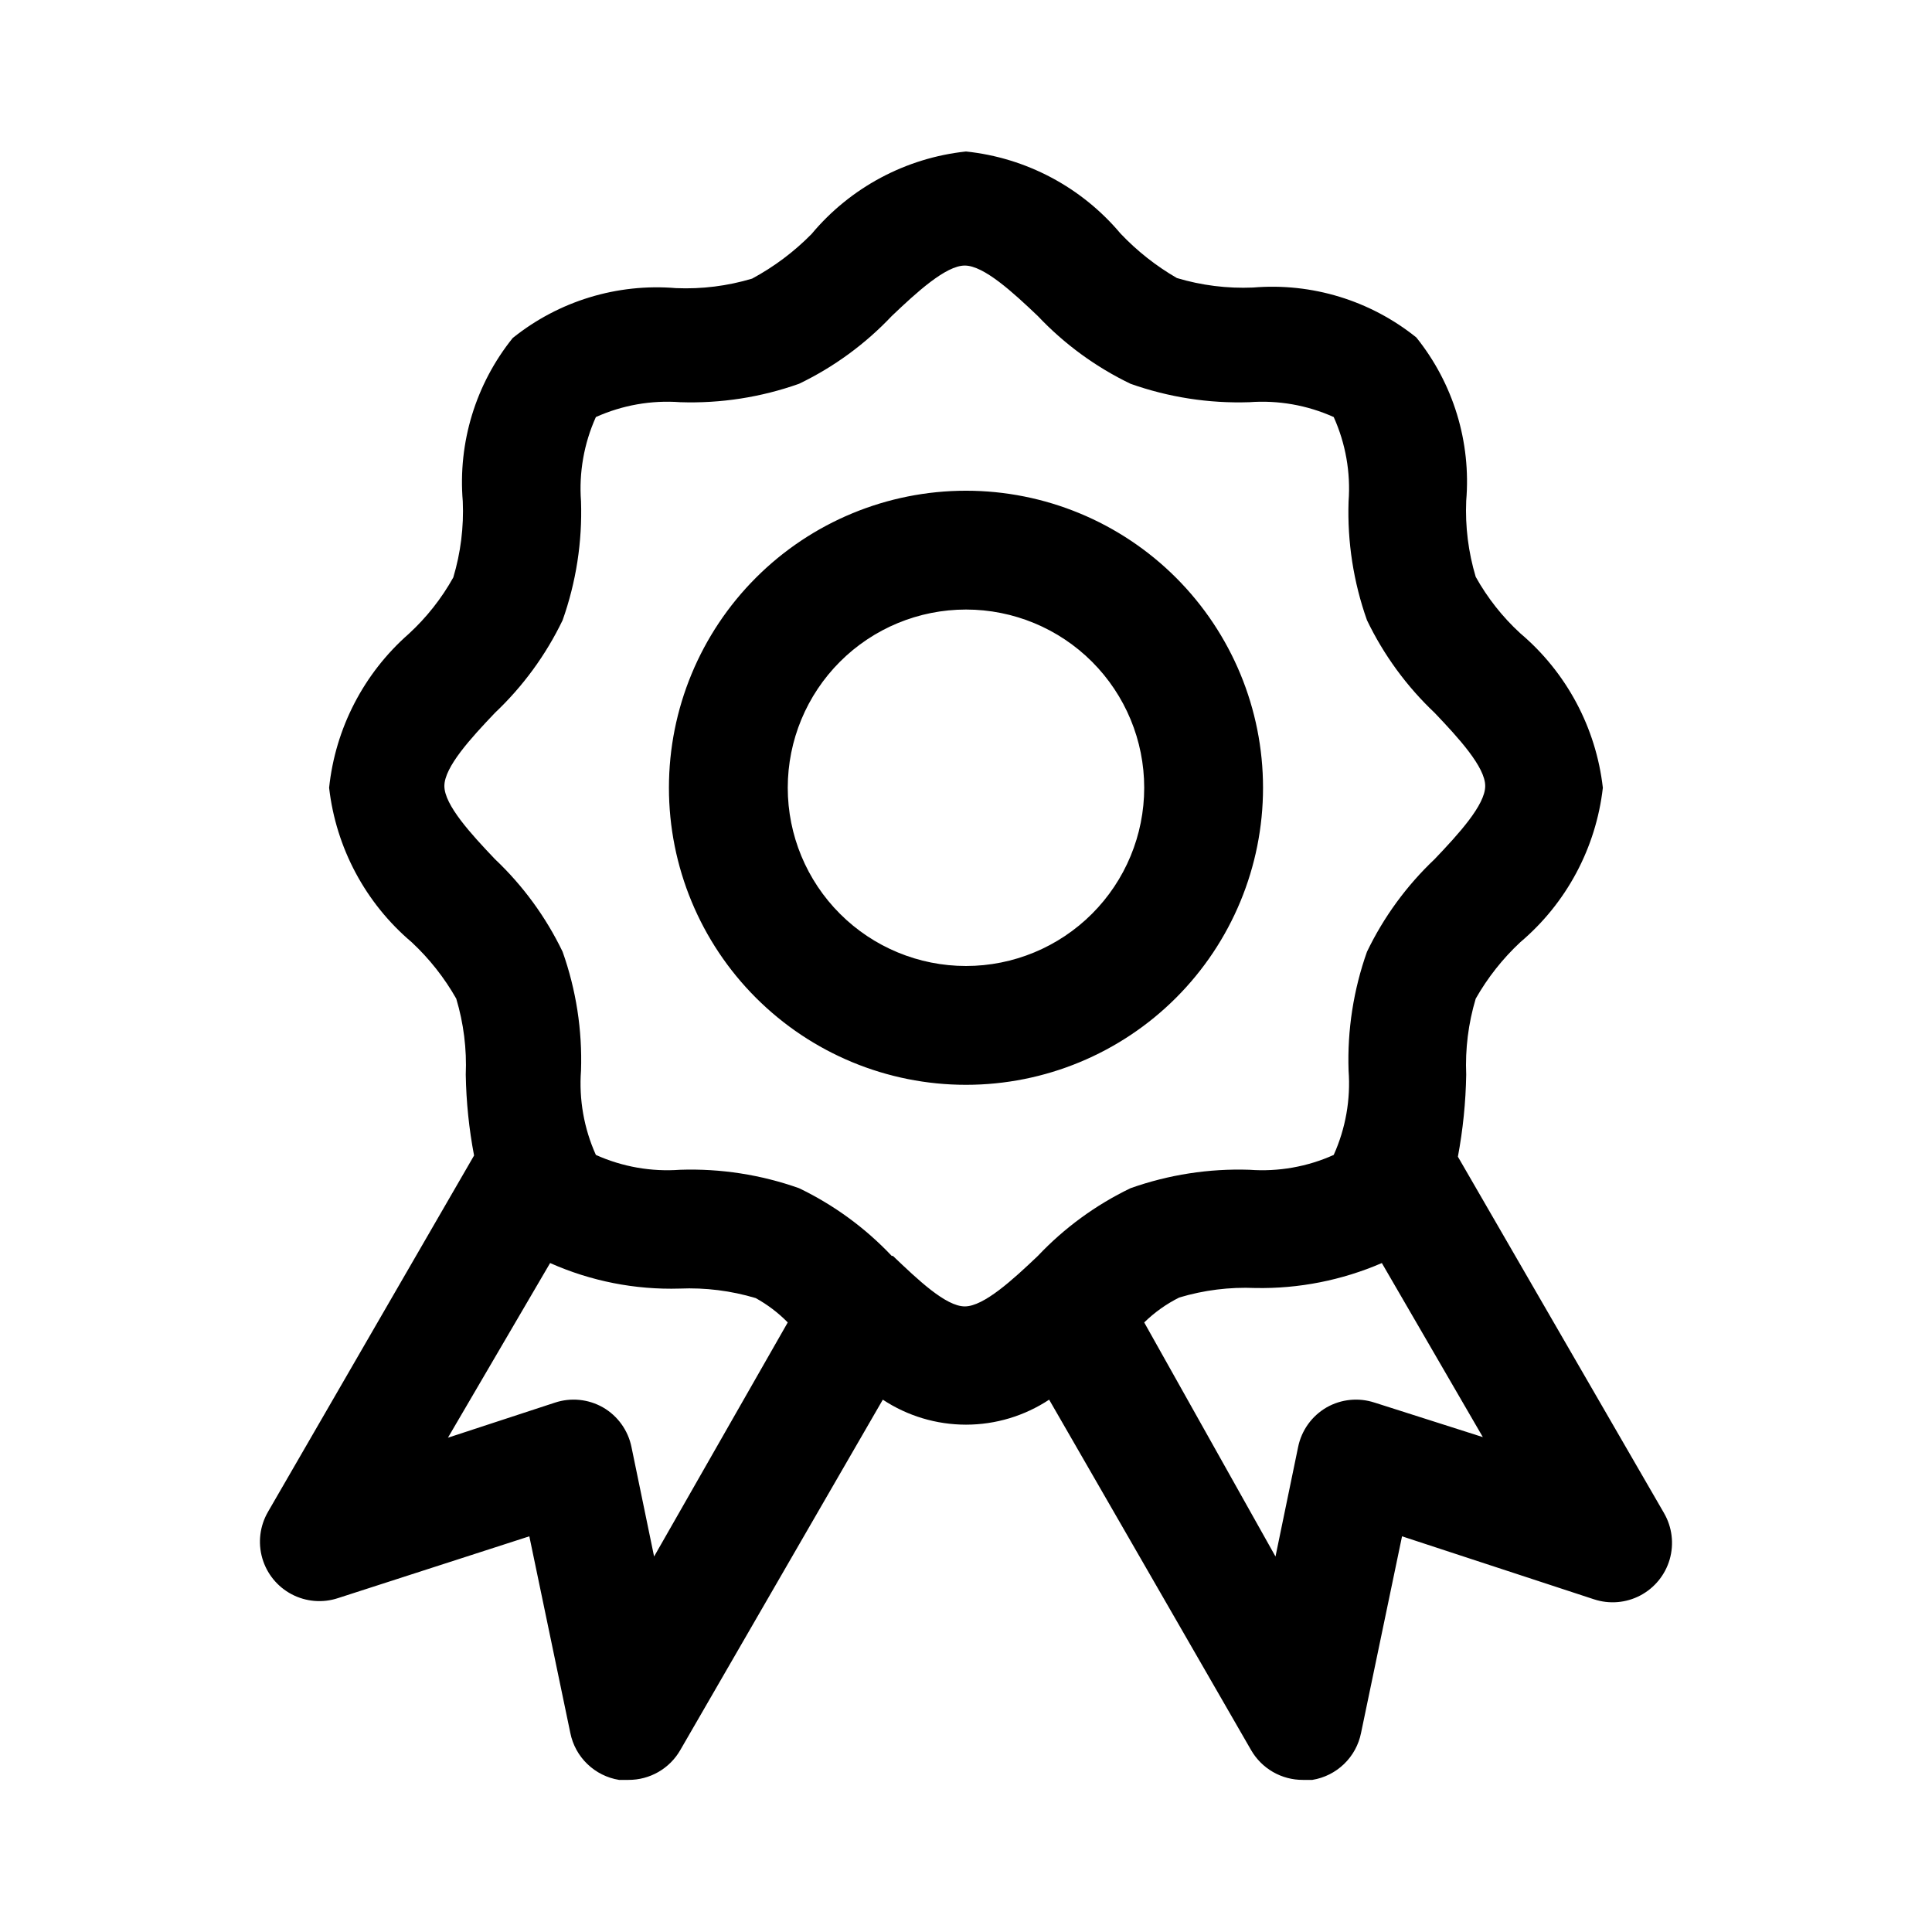 <?xml version="1.0" encoding="UTF-8"?>
<!-- Uploaded to: SVG Repo, www.svgrepo.com, Generator: SVG Repo Mixer Tools -->
<svg fill="#000000" width="800px" height="800px" version="1.1" viewBox="144 144 512 512" xmlns="http://www.w3.org/2000/svg">
 <path d="m584.99 545-54.633-94.465c1.34-7.168 2.078-14.434 2.203-21.727-0.289-6.809 0.562-13.621 2.519-20.152 3.156-5.555 7.137-10.598 11.809-14.957 12.242-10.359 20.066-25 21.883-40.934-1.816-15.934-9.641-30.574-21.883-40.934-4.711-4.324-8.695-9.371-11.809-14.957-1.957-6.531-2.809-13.34-2.519-20.152 1.316-15.594-3.418-31.098-13.223-43.297-12.199-9.805-27.703-14.539-43.297-13.223-6.812 0.289-13.625-0.562-20.152-2.519-5.531-3.195-10.566-7.172-14.957-11.809-10.316-12.273-24.992-20.062-40.934-21.727-15.969 1.707-30.648 9.555-40.938 21.883-4.629 4.699-9.934 8.68-15.742 11.809-6.531 1.957-13.34 2.809-20.152 2.519-15.594-1.316-31.098 3.418-43.297 13.223-9.805 12.199-14.539 27.703-13.227 43.297 0.293 6.812-0.559 13.625-2.516 20.152-3.113 5.586-7.102 10.637-11.809 14.957-11.914 10.453-19.449 25.016-21.098 40.777 1.816 15.934 9.645 30.574 21.883 40.934 4.672 4.359 8.656 9.402 11.809 14.957 1.957 6.531 2.809 13.344 2.519 20.152 0.121 7.188 0.859 14.352 2.203 21.414l-54.633 94.465h0.004c-2.144 3.707-2.688 8.125-1.5 12.242 1.184 4.113 3.996 7.57 7.785 9.566 3.785 1.996 8.227 2.367 12.289 1.02l50.699-16.375 10.863 52.113c0.629 3.141 2.203 6.016 4.512 8.234 2.305 2.223 5.234 3.691 8.398 4.203h2.519c2.773 0.012 5.5-0.711 7.906-2.094 2.406-1.383 4.402-3.375 5.789-5.777l53.688-92.891c6.539 4.32 14.203 6.625 22.043 6.625 7.836 0 15.5-2.305 22.039-6.625l53.531 92.891c1.387 2.402 3.383 4.394 5.789 5.777 2.406 1.383 5.133 2.106 7.906 2.094h2.519c3.164-0.512 6.094-1.98 8.398-4.203 2.309-2.219 3.883-5.094 4.512-8.234l10.863-52.113 50.852 16.688h0.004c4.066 1.348 8.504 0.98 12.293-1.016 3.785-2 6.598-5.453 7.785-9.566 1.184-4.117 0.645-8.539-1.5-12.246zm-267.65 11.492-5.984-28.969c-0.887-4.438-3.641-8.281-7.559-10.547-3.879-2.207-8.516-2.668-12.75-1.258l-28.34 9.289 27.078-46.289c10.789 4.801 22.52 7.117 34.324 6.769 6.809-0.289 13.621 0.562 20.152 2.519 3.133 1.727 5.996 3.898 8.5 6.453zm62.977-79.664c-7.023-7.43-15.348-13.512-24.562-17.945-10.098-3.582-20.777-5.238-31.488-4.883-7.664 0.57-15.348-0.781-22.355-3.934-3.156-7.012-4.508-14.695-3.938-22.359 0.359-10.707-1.297-21.391-4.879-31.488-4.434-9.211-10.52-17.535-17.949-24.559-6.297-6.613-13.383-14.328-13.383-19.363 0-5.039 7.086-12.754 13.383-19.363v-0.004c7.43-7.023 13.516-15.348 17.949-24.562 3.582-10.098 5.238-20.777 4.879-31.488-0.57-7.664 0.781-15.348 3.938-22.355 7.008-3.152 14.691-4.508 22.355-3.938 10.711 0.359 21.391-1.297 31.488-4.879 9.215-4.434 17.539-10.516 24.562-17.949 6.613-6.297 14.328-13.383 19.363-13.383 5.039 0 12.754 7.086 19.363 13.383 7.023 7.434 15.348 13.516 24.562 17.949 10.098 3.582 20.781 5.238 31.488 4.879 7.664-0.57 15.348 0.785 22.355 3.938 3.156 7.008 4.508 14.691 3.938 22.355-0.359 10.711 1.297 21.391 4.879 31.488 4.434 9.215 10.52 17.539 17.949 24.562 6.297 6.613 13.383 14.328 13.383 19.363 0 5.039-7.086 12.754-13.383 19.363v0.004c-7.43 7.023-13.516 15.348-17.949 24.559-3.582 10.098-5.238 20.781-4.879 31.488 0.57 7.664-0.781 15.348-3.938 22.359-7.008 3.152-14.691 4.504-22.355 3.934-10.707-0.355-21.391 1.301-31.488 4.883-9.215 4.434-17.539 10.516-24.562 17.945-6.613 6.297-14.328 13.383-19.363 13.383-5.039 0-12.438-7.082-19.051-13.383zm128 38.887-0.004 0.004c-4.234-1.41-8.871-0.949-12.75 1.258-3.918 2.266-6.672 6.109-7.559 10.547l-5.984 28.969-34.793-62.031c2.734-2.672 5.867-4.902 9.289-6.609 6.531-1.961 13.34-2.812 20.152-2.519 11.523 0.219 22.957-2.039 33.535-6.613l26.766 46.129zm-29.602-162.95c0-20.879-8.293-40.898-23.055-55.664-14.766-14.762-34.789-23.055-55.664-23.055-20.879 0-40.902 8.293-55.664 23.055-14.766 14.766-23.059 34.785-23.059 55.664s8.293 40.902 23.059 55.664c14.762 14.762 34.785 23.059 55.664 23.059 20.875 0 40.898-8.297 55.664-23.059 14.762-14.762 23.055-34.785 23.055-55.664zm-78.719 47.23v0.004c-12.527 0-24.543-4.977-33.398-13.836-8.859-8.855-13.836-20.871-13.836-33.398s4.977-24.539 13.836-33.398c8.855-8.855 20.871-13.832 33.398-13.832 12.523 0 24.539 4.977 33.398 13.832 8.855 8.859 13.832 20.871 13.832 33.398s-4.977 24.543-13.832 33.398c-8.859 8.859-20.875 13.836-33.398 13.836z"/>
</svg>
